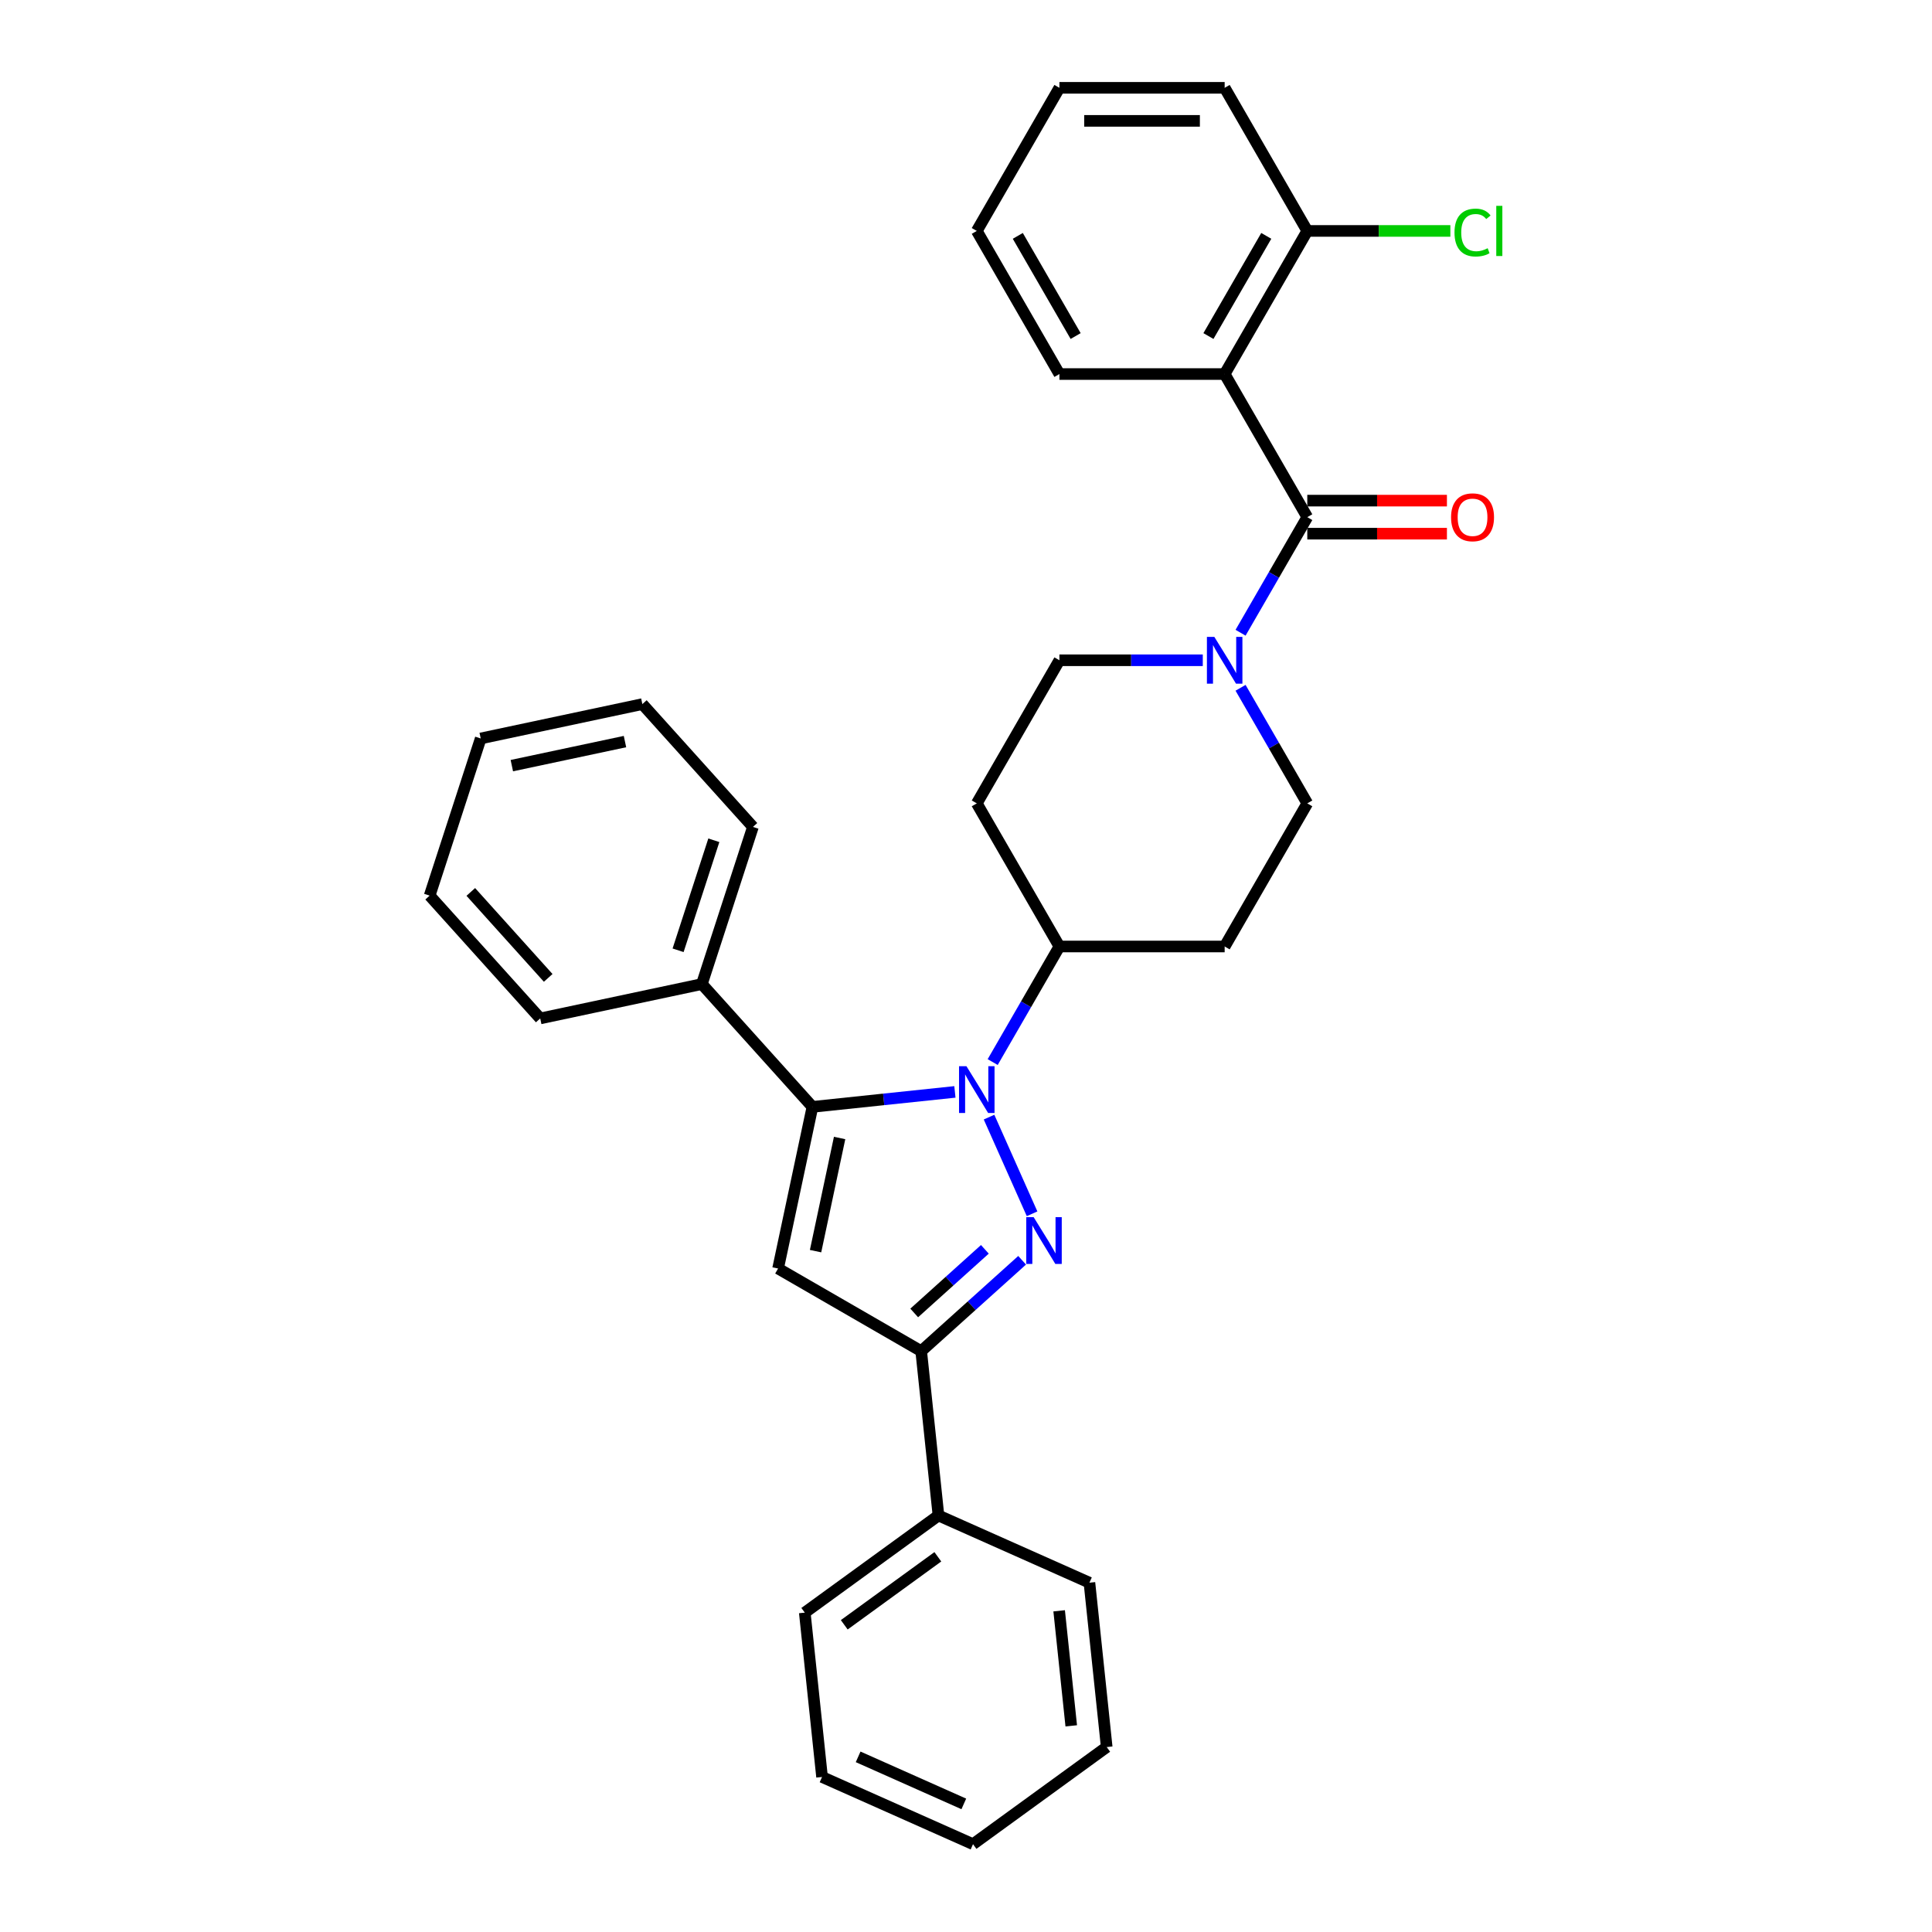 <?xml version='1.0' encoding='iso-8859-1'?>
<svg version='1.1' baseProfile='full'
              xmlns='http://www.w3.org/2000/svg'
                      xmlns:rdkit='http://www.rdkit.org/xml'
                      xmlns:xlink='http://www.w3.org/1999/xlink'
                  xml:space='preserve'
width='1000px' height='1000px' viewBox='0 0 1000 1000'>
<!-- END OF HEADER -->
<rect style='opacity:1.0;fill:#FFFFFF;stroke:none' width='1000' height='1000' x='0' y='0'> </rect>
<path class='bond-0' d='M 511.927,578.227 L 534.201,628.256' style='fill:none;fill-rule:evenodd;stroke:#0000FF;stroke-width:6px;stroke-linecap:butt;stroke-linejoin:miter;stroke-opacity:1' />
<path class='bond-1' d='M 494.258,565.167 L 457.387,569.042' style='fill:none;fill-rule:evenodd;stroke:#0000FF;stroke-width:6px;stroke-linecap:butt;stroke-linejoin:miter;stroke-opacity:1' />
<path class='bond-1' d='M 457.387,569.042 L 420.517,572.917' style='fill:none;fill-rule:evenodd;stroke:#000000;stroke-width:6px;stroke-linecap:butt;stroke-linejoin:miter;stroke-opacity:1' />
<path class='bond-7' d='M 513.81,549.727 L 531.08,519.814' style='fill:none;fill-rule:evenodd;stroke:#0000FF;stroke-width:6px;stroke-linecap:butt;stroke-linejoin:miter;stroke-opacity:1' />
<path class='bond-7' d='M 531.08,519.814 L 548.349,489.902' style='fill:none;fill-rule:evenodd;stroke:#000000;stroke-width:6px;stroke-linecap:butt;stroke-linejoin:miter;stroke-opacity:1' />
<path class='bond-4' d='M 529.048,652.313 L 502.928,675.831' style='fill:none;fill-rule:evenodd;stroke:#0000FF;stroke-width:6px;stroke-linecap:butt;stroke-linejoin:miter;stroke-opacity:1' />
<path class='bond-4' d='M 502.928,675.831 L 476.808,699.349' style='fill:none;fill-rule:evenodd;stroke:#000000;stroke-width:6px;stroke-linecap:butt;stroke-linejoin:miter;stroke-opacity:1' />
<path class='bond-4' d='M 509.765,646.655 L 491.481,663.118' style='fill:none;fill-rule:evenodd;stroke:#0000FF;stroke-width:6px;stroke-linecap:butt;stroke-linejoin:miter;stroke-opacity:1' />
<path class='bond-4' d='M 491.481,663.118 L 473.197,679.581' style='fill:none;fill-rule:evenodd;stroke:#000000;stroke-width:6px;stroke-linecap:butt;stroke-linejoin:miter;stroke-opacity:1' />
<path class='bond-2' d='M 420.517,572.917 L 402.733,656.582' style='fill:none;fill-rule:evenodd;stroke:#000000;stroke-width:6px;stroke-linecap:butt;stroke-linejoin:miter;stroke-opacity:1' />
<path class='bond-2' d='M 434.582,589.024 L 422.134,647.589' style='fill:none;fill-rule:evenodd;stroke:#000000;stroke-width:6px;stroke-linecap:butt;stroke-linejoin:miter;stroke-opacity:1' />
<path class='bond-9' d='M 420.517,572.917 L 363.284,509.353' style='fill:none;fill-rule:evenodd;stroke:#000000;stroke-width:6px;stroke-linecap:butt;stroke-linejoin:miter;stroke-opacity:1' />
<path class='bond-31' d='M 402.733,656.582 L 476.808,699.349' style='fill:none;fill-rule:evenodd;stroke:#000000;stroke-width:6px;stroke-linecap:butt;stroke-linejoin:miter;stroke-opacity:1' />
<path class='bond-3' d='M 676.65,267.678 L 659.38,297.591' style='fill:none;fill-rule:evenodd;stroke:#000000;stroke-width:6px;stroke-linecap:butt;stroke-linejoin:miter;stroke-opacity:1' />
<path class='bond-3' d='M 659.38,297.591 L 642.111,327.503' style='fill:none;fill-rule:evenodd;stroke:#0000FF;stroke-width:6px;stroke-linecap:butt;stroke-linejoin:miter;stroke-opacity:1' />
<path class='bond-5' d='M 676.65,267.678 L 633.883,193.604' style='fill:none;fill-rule:evenodd;stroke:#000000;stroke-width:6px;stroke-linecap:butt;stroke-linejoin:miter;stroke-opacity:1' />
<path class='bond-14' d='M 676.65,276.232 L 712.788,276.232' style='fill:none;fill-rule:evenodd;stroke:#000000;stroke-width:6px;stroke-linecap:butt;stroke-linejoin:miter;stroke-opacity:1' />
<path class='bond-14' d='M 712.788,276.232 L 748.927,276.232' style='fill:none;fill-rule:evenodd;stroke:#FF0000;stroke-width:6px;stroke-linecap:butt;stroke-linejoin:miter;stroke-opacity:1' />
<path class='bond-14' d='M 676.65,259.125 L 712.788,259.125' style='fill:none;fill-rule:evenodd;stroke:#000000;stroke-width:6px;stroke-linecap:butt;stroke-linejoin:miter;stroke-opacity:1' />
<path class='bond-14' d='M 712.788,259.125 L 748.927,259.125' style='fill:none;fill-rule:evenodd;stroke:#FF0000;stroke-width:6px;stroke-linecap:butt;stroke-linejoin:miter;stroke-opacity:1' />
<path class='bond-15' d='M 476.808,699.349 L 485.749,784.415' style='fill:none;fill-rule:evenodd;stroke:#000000;stroke-width:6px;stroke-linecap:butt;stroke-linejoin:miter;stroke-opacity:1' />
<path class='bond-8' d='M 633.883,193.604 L 676.65,119.529' style='fill:none;fill-rule:evenodd;stroke:#000000;stroke-width:6px;stroke-linecap:butt;stroke-linejoin:miter;stroke-opacity:1' />
<path class='bond-8' d='M 625.483,173.939 L 655.42,122.087' style='fill:none;fill-rule:evenodd;stroke:#000000;stroke-width:6px;stroke-linecap:butt;stroke-linejoin:miter;stroke-opacity:1' />
<path class='bond-17' d='M 633.883,193.604 L 548.349,193.604' style='fill:none;fill-rule:evenodd;stroke:#000000;stroke-width:6px;stroke-linecap:butt;stroke-linejoin:miter;stroke-opacity:1' />
<path class='bond-6' d='M 622.559,341.753 L 585.454,341.753' style='fill:none;fill-rule:evenodd;stroke:#0000FF;stroke-width:6px;stroke-linecap:butt;stroke-linejoin:miter;stroke-opacity:1' />
<path class='bond-6' d='M 585.454,341.753 L 548.349,341.753' style='fill:none;fill-rule:evenodd;stroke:#000000;stroke-width:6px;stroke-linecap:butt;stroke-linejoin:miter;stroke-opacity:1' />
<path class='bond-32' d='M 642.111,356.003 L 659.38,385.915' style='fill:none;fill-rule:evenodd;stroke:#0000FF;stroke-width:6px;stroke-linecap:butt;stroke-linejoin:miter;stroke-opacity:1' />
<path class='bond-32' d='M 659.38,385.915 L 676.65,415.827' style='fill:none;fill-rule:evenodd;stroke:#000000;stroke-width:6px;stroke-linecap:butt;stroke-linejoin:miter;stroke-opacity:1' />
<path class='bond-10' d='M 548.349,489.902 L 633.883,489.902' style='fill:none;fill-rule:evenodd;stroke:#000000;stroke-width:6px;stroke-linecap:butt;stroke-linejoin:miter;stroke-opacity:1' />
<path class='bond-11' d='M 548.349,489.902 L 505.582,415.827' style='fill:none;fill-rule:evenodd;stroke:#000000;stroke-width:6px;stroke-linecap:butt;stroke-linejoin:miter;stroke-opacity:1' />
<path class='bond-16' d='M 676.65,119.529 L 713.678,119.529' style='fill:none;fill-rule:evenodd;stroke:#000000;stroke-width:6px;stroke-linecap:butt;stroke-linejoin:miter;stroke-opacity:1' />
<path class='bond-16' d='M 713.678,119.529 L 750.706,119.529' style='fill:none;fill-rule:evenodd;stroke:#00CC00;stroke-width:6px;stroke-linecap:butt;stroke-linejoin:miter;stroke-opacity:1' />
<path class='bond-18' d='M 676.65,119.529 L 633.883,45.455' style='fill:none;fill-rule:evenodd;stroke:#000000;stroke-width:6px;stroke-linecap:butt;stroke-linejoin:miter;stroke-opacity:1' />
<path class='bond-19' d='M 363.284,509.353 L 389.715,428.006' style='fill:none;fill-rule:evenodd;stroke:#000000;stroke-width:6px;stroke-linecap:butt;stroke-linejoin:miter;stroke-opacity:1' />
<path class='bond-19' d='M 350.979,491.865 L 369.481,434.922' style='fill:none;fill-rule:evenodd;stroke:#000000;stroke-width:6px;stroke-linecap:butt;stroke-linejoin:miter;stroke-opacity:1' />
<path class='bond-20' d='M 363.284,509.353 L 279.619,527.137' style='fill:none;fill-rule:evenodd;stroke:#000000;stroke-width:6px;stroke-linecap:butt;stroke-linejoin:miter;stroke-opacity:1' />
<path class='bond-13' d='M 633.883,489.902 L 676.65,415.827' style='fill:none;fill-rule:evenodd;stroke:#000000;stroke-width:6px;stroke-linecap:butt;stroke-linejoin:miter;stroke-opacity:1' />
<path class='bond-12' d='M 505.582,415.827 L 548.349,341.753' style='fill:none;fill-rule:evenodd;stroke:#000000;stroke-width:6px;stroke-linecap:butt;stroke-linejoin:miter;stroke-opacity:1' />
<path class='bond-21' d='M 485.749,784.415 L 416.55,834.69' style='fill:none;fill-rule:evenodd;stroke:#000000;stroke-width:6px;stroke-linecap:butt;stroke-linejoin:miter;stroke-opacity:1' />
<path class='bond-21' d='M 485.424,805.796 L 436.985,840.989' style='fill:none;fill-rule:evenodd;stroke:#000000;stroke-width:6px;stroke-linecap:butt;stroke-linejoin:miter;stroke-opacity:1' />
<path class='bond-22' d='M 485.749,784.415 L 563.888,819.204' style='fill:none;fill-rule:evenodd;stroke:#000000;stroke-width:6px;stroke-linecap:butt;stroke-linejoin:miter;stroke-opacity:1' />
<path class='bond-23' d='M 548.349,193.604 L 505.582,119.529' style='fill:none;fill-rule:evenodd;stroke:#000000;stroke-width:6px;stroke-linecap:butt;stroke-linejoin:miter;stroke-opacity:1' />
<path class='bond-23' d='M 556.749,173.939 L 526.812,122.087' style='fill:none;fill-rule:evenodd;stroke:#000000;stroke-width:6px;stroke-linecap:butt;stroke-linejoin:miter;stroke-opacity:1' />
<path class='bond-35' d='M 633.883,45.455 L 548.349,45.455' style='fill:none;fill-rule:evenodd;stroke:#000000;stroke-width:6px;stroke-linecap:butt;stroke-linejoin:miter;stroke-opacity:1' />
<path class='bond-35' d='M 621.053,62.561 L 561.179,62.561' style='fill:none;fill-rule:evenodd;stroke:#000000;stroke-width:6px;stroke-linecap:butt;stroke-linejoin:miter;stroke-opacity:1' />
<path class='bond-26' d='M 389.715,428.006 L 332.482,364.442' style='fill:none;fill-rule:evenodd;stroke:#000000;stroke-width:6px;stroke-linecap:butt;stroke-linejoin:miter;stroke-opacity:1' />
<path class='bond-25' d='M 279.619,527.137 L 222.385,463.573' style='fill:none;fill-rule:evenodd;stroke:#000000;stroke-width:6px;stroke-linecap:butt;stroke-linejoin:miter;stroke-opacity:1' />
<path class='bond-25' d='M 283.747,506.155 L 243.683,461.661' style='fill:none;fill-rule:evenodd;stroke:#000000;stroke-width:6px;stroke-linecap:butt;stroke-linejoin:miter;stroke-opacity:1' />
<path class='bond-24' d='M 416.55,834.69 L 425.491,919.756' style='fill:none;fill-rule:evenodd;stroke:#000000;stroke-width:6px;stroke-linecap:butt;stroke-linejoin:miter;stroke-opacity:1' />
<path class='bond-27' d='M 563.888,819.204 L 572.829,904.27' style='fill:none;fill-rule:evenodd;stroke:#000000;stroke-width:6px;stroke-linecap:butt;stroke-linejoin:miter;stroke-opacity:1' />
<path class='bond-27' d='M 548.216,833.752 L 554.475,893.298' style='fill:none;fill-rule:evenodd;stroke:#000000;stroke-width:6px;stroke-linecap:butt;stroke-linejoin:miter;stroke-opacity:1' />
<path class='bond-28' d='M 505.582,119.529 L 548.349,45.455' style='fill:none;fill-rule:evenodd;stroke:#000000;stroke-width:6px;stroke-linecap:butt;stroke-linejoin:miter;stroke-opacity:1' />
<path class='bond-29' d='M 425.491,919.756 L 503.63,954.545' style='fill:none;fill-rule:evenodd;stroke:#000000;stroke-width:6px;stroke-linecap:butt;stroke-linejoin:miter;stroke-opacity:1' />
<path class='bond-29' d='M 444.17,909.346 L 498.867,933.699' style='fill:none;fill-rule:evenodd;stroke:#000000;stroke-width:6px;stroke-linecap:butt;stroke-linejoin:miter;stroke-opacity:1' />
<path class='bond-33' d='M 222.385,463.573 L 248.817,382.225' style='fill:none;fill-rule:evenodd;stroke:#000000;stroke-width:6px;stroke-linecap:butt;stroke-linejoin:miter;stroke-opacity:1' />
<path class='bond-30' d='M 332.482,364.442 L 248.817,382.225' style='fill:none;fill-rule:evenodd;stroke:#000000;stroke-width:6px;stroke-linecap:butt;stroke-linejoin:miter;stroke-opacity:1' />
<path class='bond-30' d='M 323.489,383.842 L 264.923,396.29' style='fill:none;fill-rule:evenodd;stroke:#000000;stroke-width:6px;stroke-linecap:butt;stroke-linejoin:miter;stroke-opacity:1' />
<path class='bond-34' d='M 572.829,904.27 L 503.63,954.545' style='fill:none;fill-rule:evenodd;stroke:#000000;stroke-width:6px;stroke-linecap:butt;stroke-linejoin:miter;stroke-opacity:1' />
<path  class='atom-0' d='M 500.228 551.865
L 508.166 564.695
Q 508.952 565.961, 510.218 568.253
Q 511.484 570.546, 511.553 570.683
L 511.553 551.865
L 514.769 551.865
L 514.769 576.088
L 511.45 576.088
L 502.931 562.061
Q 501.939 560.418, 500.878 558.537
Q 499.852 556.655, 499.544 556.073
L 499.544 576.088
L 496.396 576.088
L 496.396 551.865
L 500.228 551.865
' fill='#0000FF'/>
<path  class='atom-1' d='M 535.018 630.004
L 542.955 642.834
Q 543.742 644.1, 545.008 646.393
Q 546.274 648.685, 546.342 648.822
L 546.342 630.004
L 549.559 630.004
L 549.559 654.227
L 546.24 654.227
L 537.721 640.2
Q 536.728 638.558, 535.668 636.676
Q 534.641 634.794, 534.334 634.213
L 534.334 654.227
L 531.186 654.227
L 531.186 630.004
L 535.018 630.004
' fill='#0000FF'/>
<path  class='atom-7' d='M 628.529 329.641
L 636.466 342.471
Q 637.253 343.737, 638.519 346.03
Q 639.785 348.322, 639.854 348.459
L 639.854 329.641
L 643.07 329.641
L 643.07 353.865
L 639.751 353.865
L 631.232 339.837
Q 630.24 338.195, 629.179 336.313
Q 628.153 334.431, 627.845 333.85
L 627.845 353.865
L 624.697 353.865
L 624.697 329.641
L 628.529 329.641
' fill='#0000FF'/>
<path  class='atom-15' d='M 751.065 267.747
Q 751.065 261.93, 753.939 258.68
Q 756.813 255.43, 762.184 255.43
Q 767.556 255.43, 770.43 258.68
Q 773.304 261.93, 773.304 267.747
Q 773.304 273.631, 770.396 276.984
Q 767.487 280.303, 762.184 280.303
Q 756.847 280.303, 753.939 276.984
Q 751.065 273.666, 751.065 267.747
M 762.184 277.566
Q 765.879 277.566, 767.864 275.103
Q 769.882 272.605, 769.882 267.747
Q 769.882 262.991, 767.864 260.596
Q 765.879 258.167, 762.184 258.167
Q 758.489 258.167, 756.471 260.562
Q 754.486 262.957, 754.486 267.747
Q 754.486 272.639, 756.471 275.103
Q 758.489 277.566, 762.184 277.566
' fill='#FF0000'/>
<path  class='atom-17' d='M 752.844 120.367
Q 752.844 114.346, 755.65 111.198
Q 758.489 108.016, 763.861 108.016
Q 768.856 108.016, 771.525 111.54
L 769.267 113.388
Q 767.316 110.822, 763.861 110.822
Q 760.2 110.822, 758.25 113.285
Q 756.334 115.714, 756.334 120.367
Q 756.334 125.157, 758.318 127.621
Q 760.337 130.084, 764.237 130.084
Q 766.906 130.084, 770.019 128.476
L 770.977 131.042
Q 769.711 131.863, 767.795 132.342
Q 765.879 132.821, 763.758 132.821
Q 758.489 132.821, 755.65 129.605
Q 752.844 126.389, 752.844 120.367
' fill='#00CC00'/>
<path  class='atom-17' d='M 774.467 106.545
L 777.615 106.545
L 777.615 132.513
L 774.467 132.513
L 774.467 106.545
' fill='#00CC00'/>
</svg>
